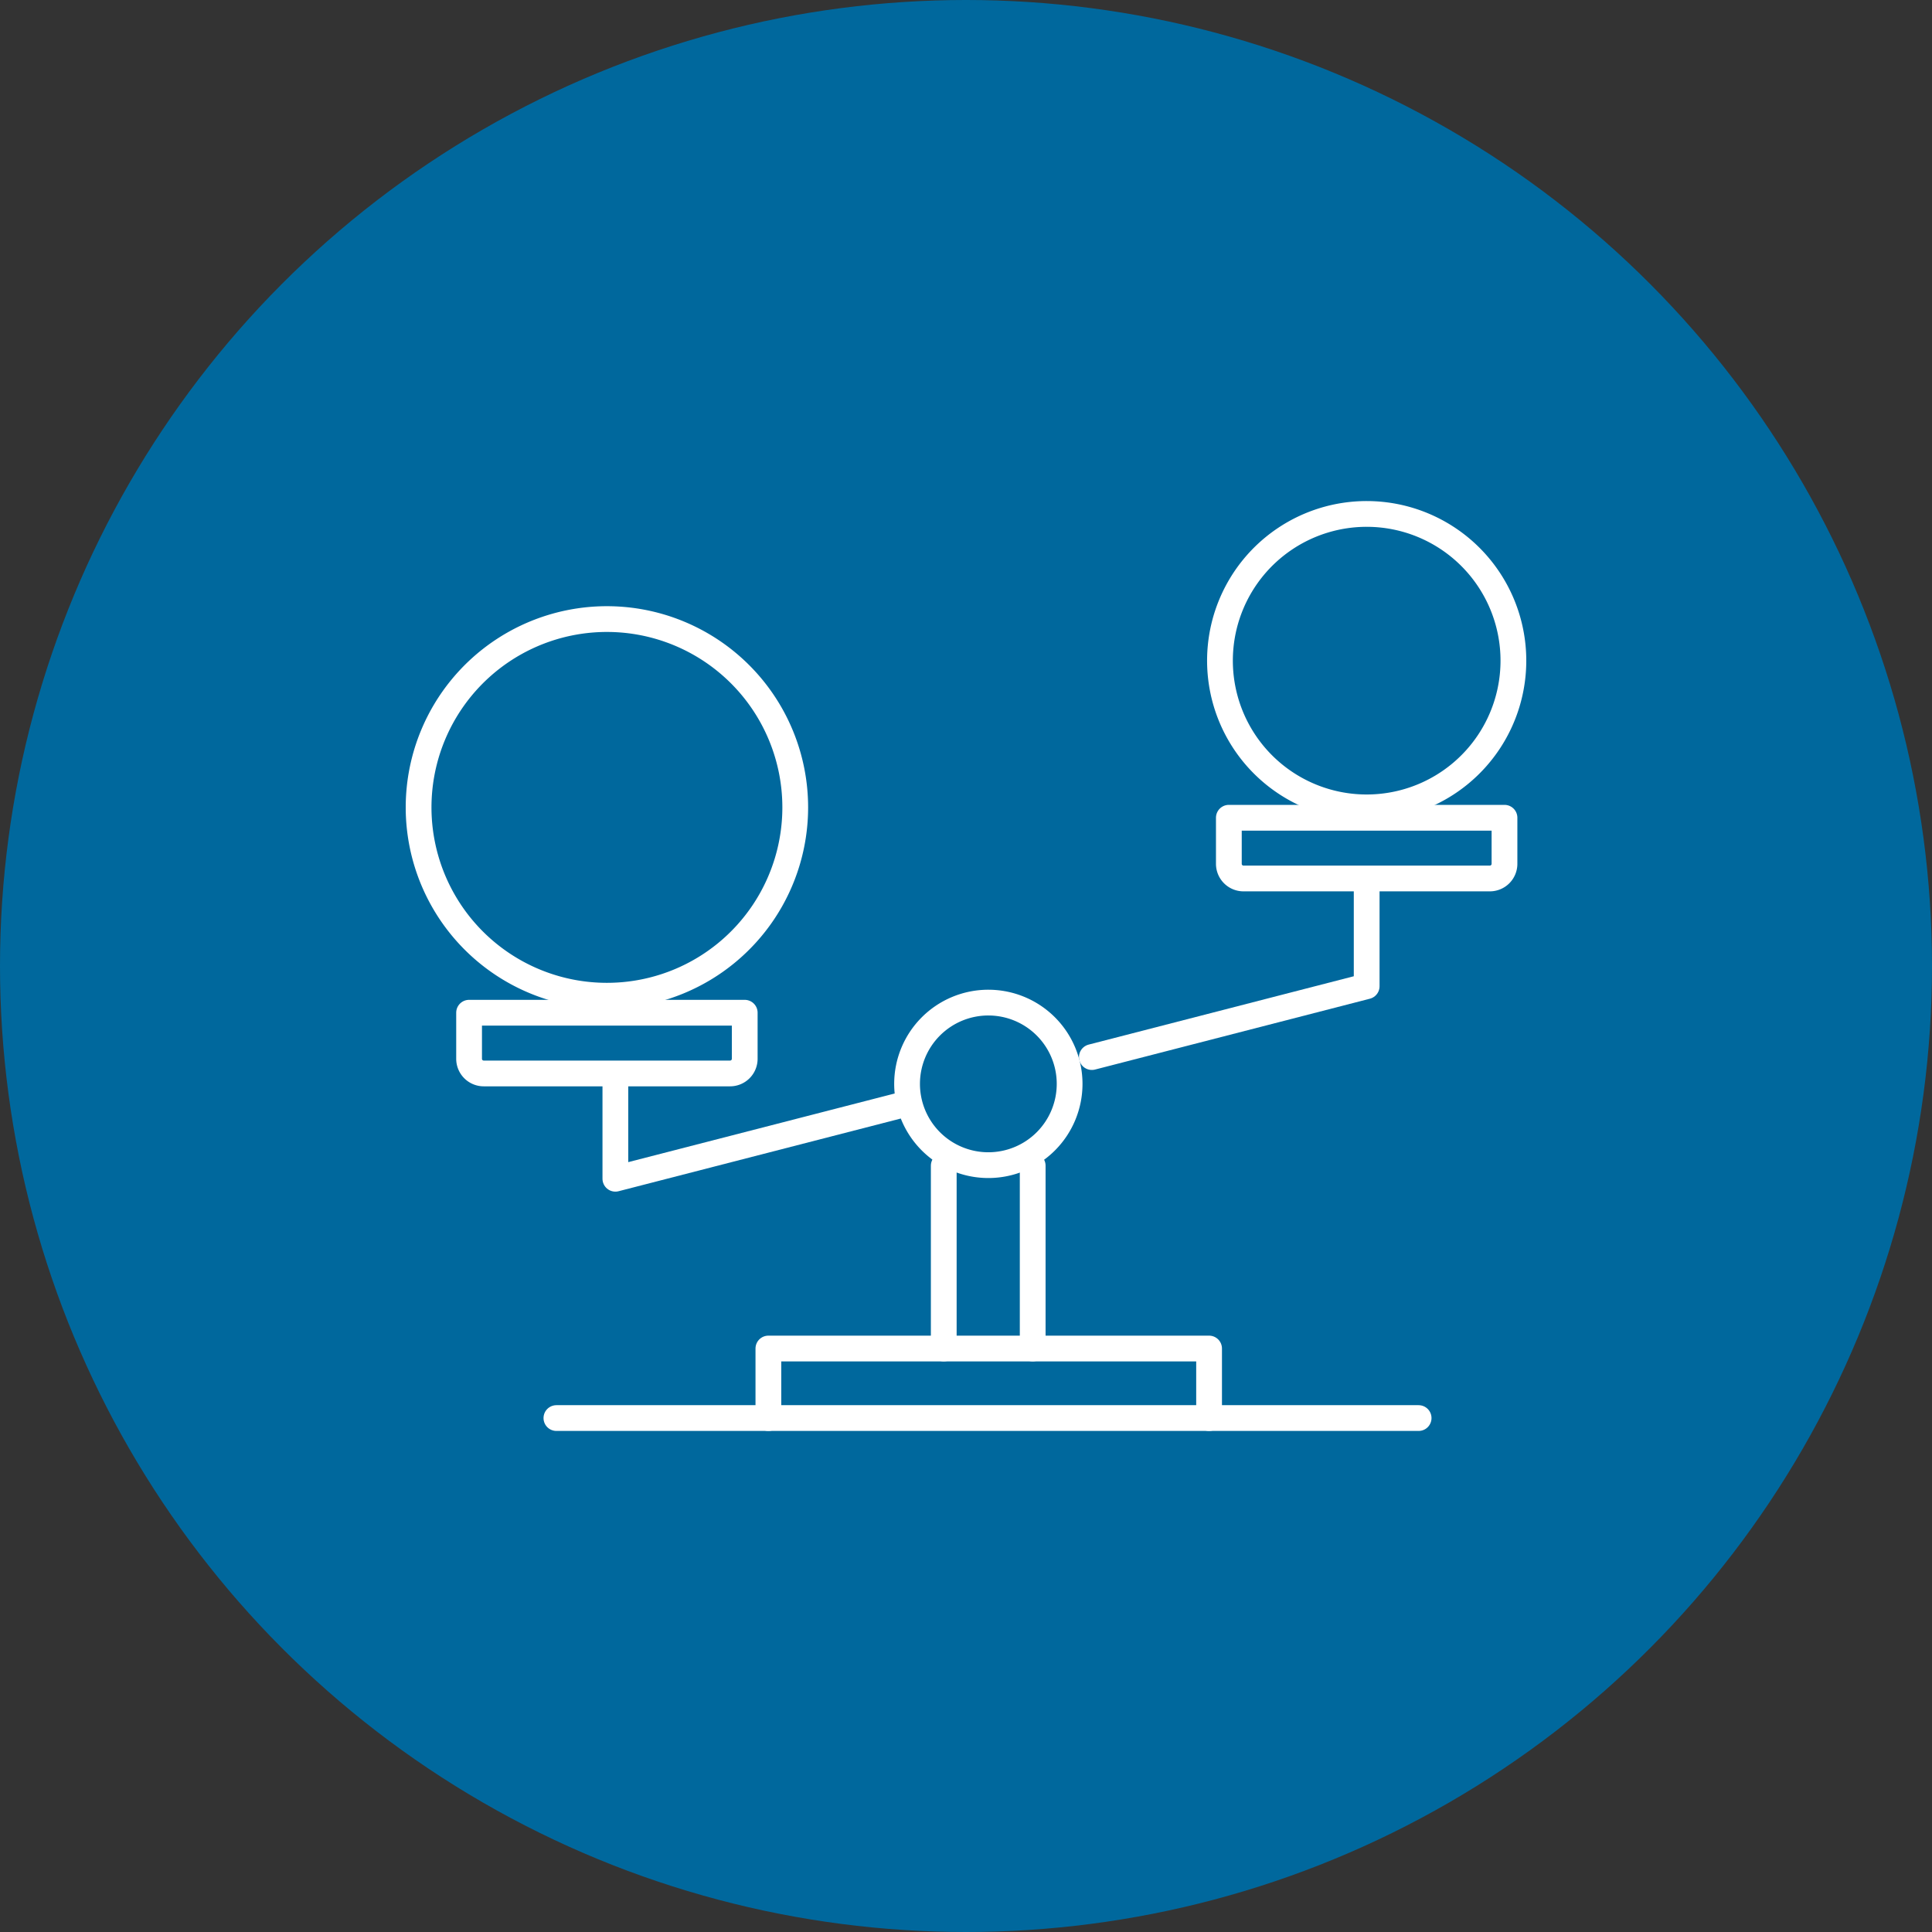 <svg xmlns="http://www.w3.org/2000/svg" width="150" height="150" viewBox="0 0 150 150">
  <rect x="0" y="0" width="150" height="150" fill="#333333" stroke="none"/>
  <g id="ico_scales" transform="translate(-480 -1039)">
    <circle id="楕円形_1" data-name="楕円形 1" cx="75" cy="75" r="75" transform="translate(480 1039)" fill="#00689d"/>
    <g id="忙しい" transform="translate(512.5 1078.902)">
      <g id="グループ_285" data-name="グループ 285" transform="translate(0 8.163)">
        <g id="グループ_283" data-name="グループ 283">
          <path id="パス_352" data-name="パス 352" d="M126.306,351.344a14.621,14.621,0,1,1-14.62-14.62A14.621,14.621,0,0,1,126.306,351.344Z" transform="translate(-97.064 -336.724)" fill="none" stroke="#fff" stroke-linecap="round" stroke-linejoin="round" stroke-width="2"/>
        </g>
      </g>
      <g id="グループ_288" data-name="グループ 288" transform="translate(62.217)">
        <g id="グループ_286" data-name="グループ 286">
          <path id="パス_355" data-name="パス 355" d="M150.729,343.878a11.391,11.391,0,1,1-11.39-11.39A11.391,11.391,0,0,1,150.729,343.878Z" transform="translate(-127.946 -332.488)" fill="none" stroke="#fff" stroke-linecap="round" stroke-linejoin="round" stroke-width="2"/>
        </g>
      </g>
      <line id="線_185" data-name="線 185" y1="14.194" transform="translate(40.773 50.601)" fill="none" stroke="#fff" stroke-linecap="round" stroke-linejoin="round" stroke-width="2"/>
      <line id="線_186" data-name="線 186" y2="14.194" transform="translate(47.678 50.601)" fill="none" stroke="#fff" stroke-linecap="round" stroke-linejoin="round" stroke-width="2"/>
      <path id="パス_358" data-name="パス 358" d="M110.406,370.354v-5.4h34.216v5.4" transform="translate(-83.249 -300.157)" fill="none" stroke="#fff" stroke-linecap="round" stroke-linejoin="round" stroke-width="2"/>
      <path id="パス_359" data-name="パス 359" d="M128.629,357.723a6.31,6.31,0,1,1-6.309-6.311A6.309,6.309,0,0,1,128.629,357.723Z" transform="translate(-78.084 -313.472)" fill="none" stroke="#fff" stroke-linecap="round" stroke-linejoin="round" stroke-width="2"/>
      <path id="パス_360" data-name="パス 360" d="M122.785,360.3l21.337-5.5v-8.047" transform="translate(-70.514 -318.131)" fill="none" stroke="#fff" stroke-linecap="round" stroke-linejoin="round" stroke-width="2"/>
      <path id="パス_361" data-name="パス 361" d="M104.652,354.687v7.263l21.886-5.638" transform="translate(-89.375 -310.334)" fill="none" stroke="#fff" stroke-linecap="round" stroke-linejoin="round" stroke-width="2"/>
      <path id="長方形_227" data-name="長方形 227" d="M0,0H21.4a0,0,0,0,1,0,0V3.578a1.136,1.136,0,0,1-1.136,1.136H1.136A1.136,1.136,0,0,1,0,3.578V0A0,0,0,0,1,0,0Z" transform="translate(3.92 38.726)" fill="none" stroke="#fff" stroke-linecap="round" stroke-linejoin="round" stroke-width="2"/>
      <path id="長方形_228" data-name="長方形 228" d="M0,0H21.4a0,0,0,0,1,0,0V3.578a1.136,1.136,0,0,1-1.136,1.136H1.136A1.136,1.136,0,0,1,0,3.578V0A0,0,0,0,1,0,0Z" transform="translate(62.908 23.588)" fill="none" stroke="#fff" stroke-linecap="round" stroke-linejoin="round" stroke-width="2"/>
      <line id="線_187" data-name="線 187" x2="66.943" transform="translate(10.699 70.196)" fill="none" stroke="#fff" stroke-linecap="round" stroke-linejoin="round" stroke-width="2"/>
    </g>
  </g>
</svg>
